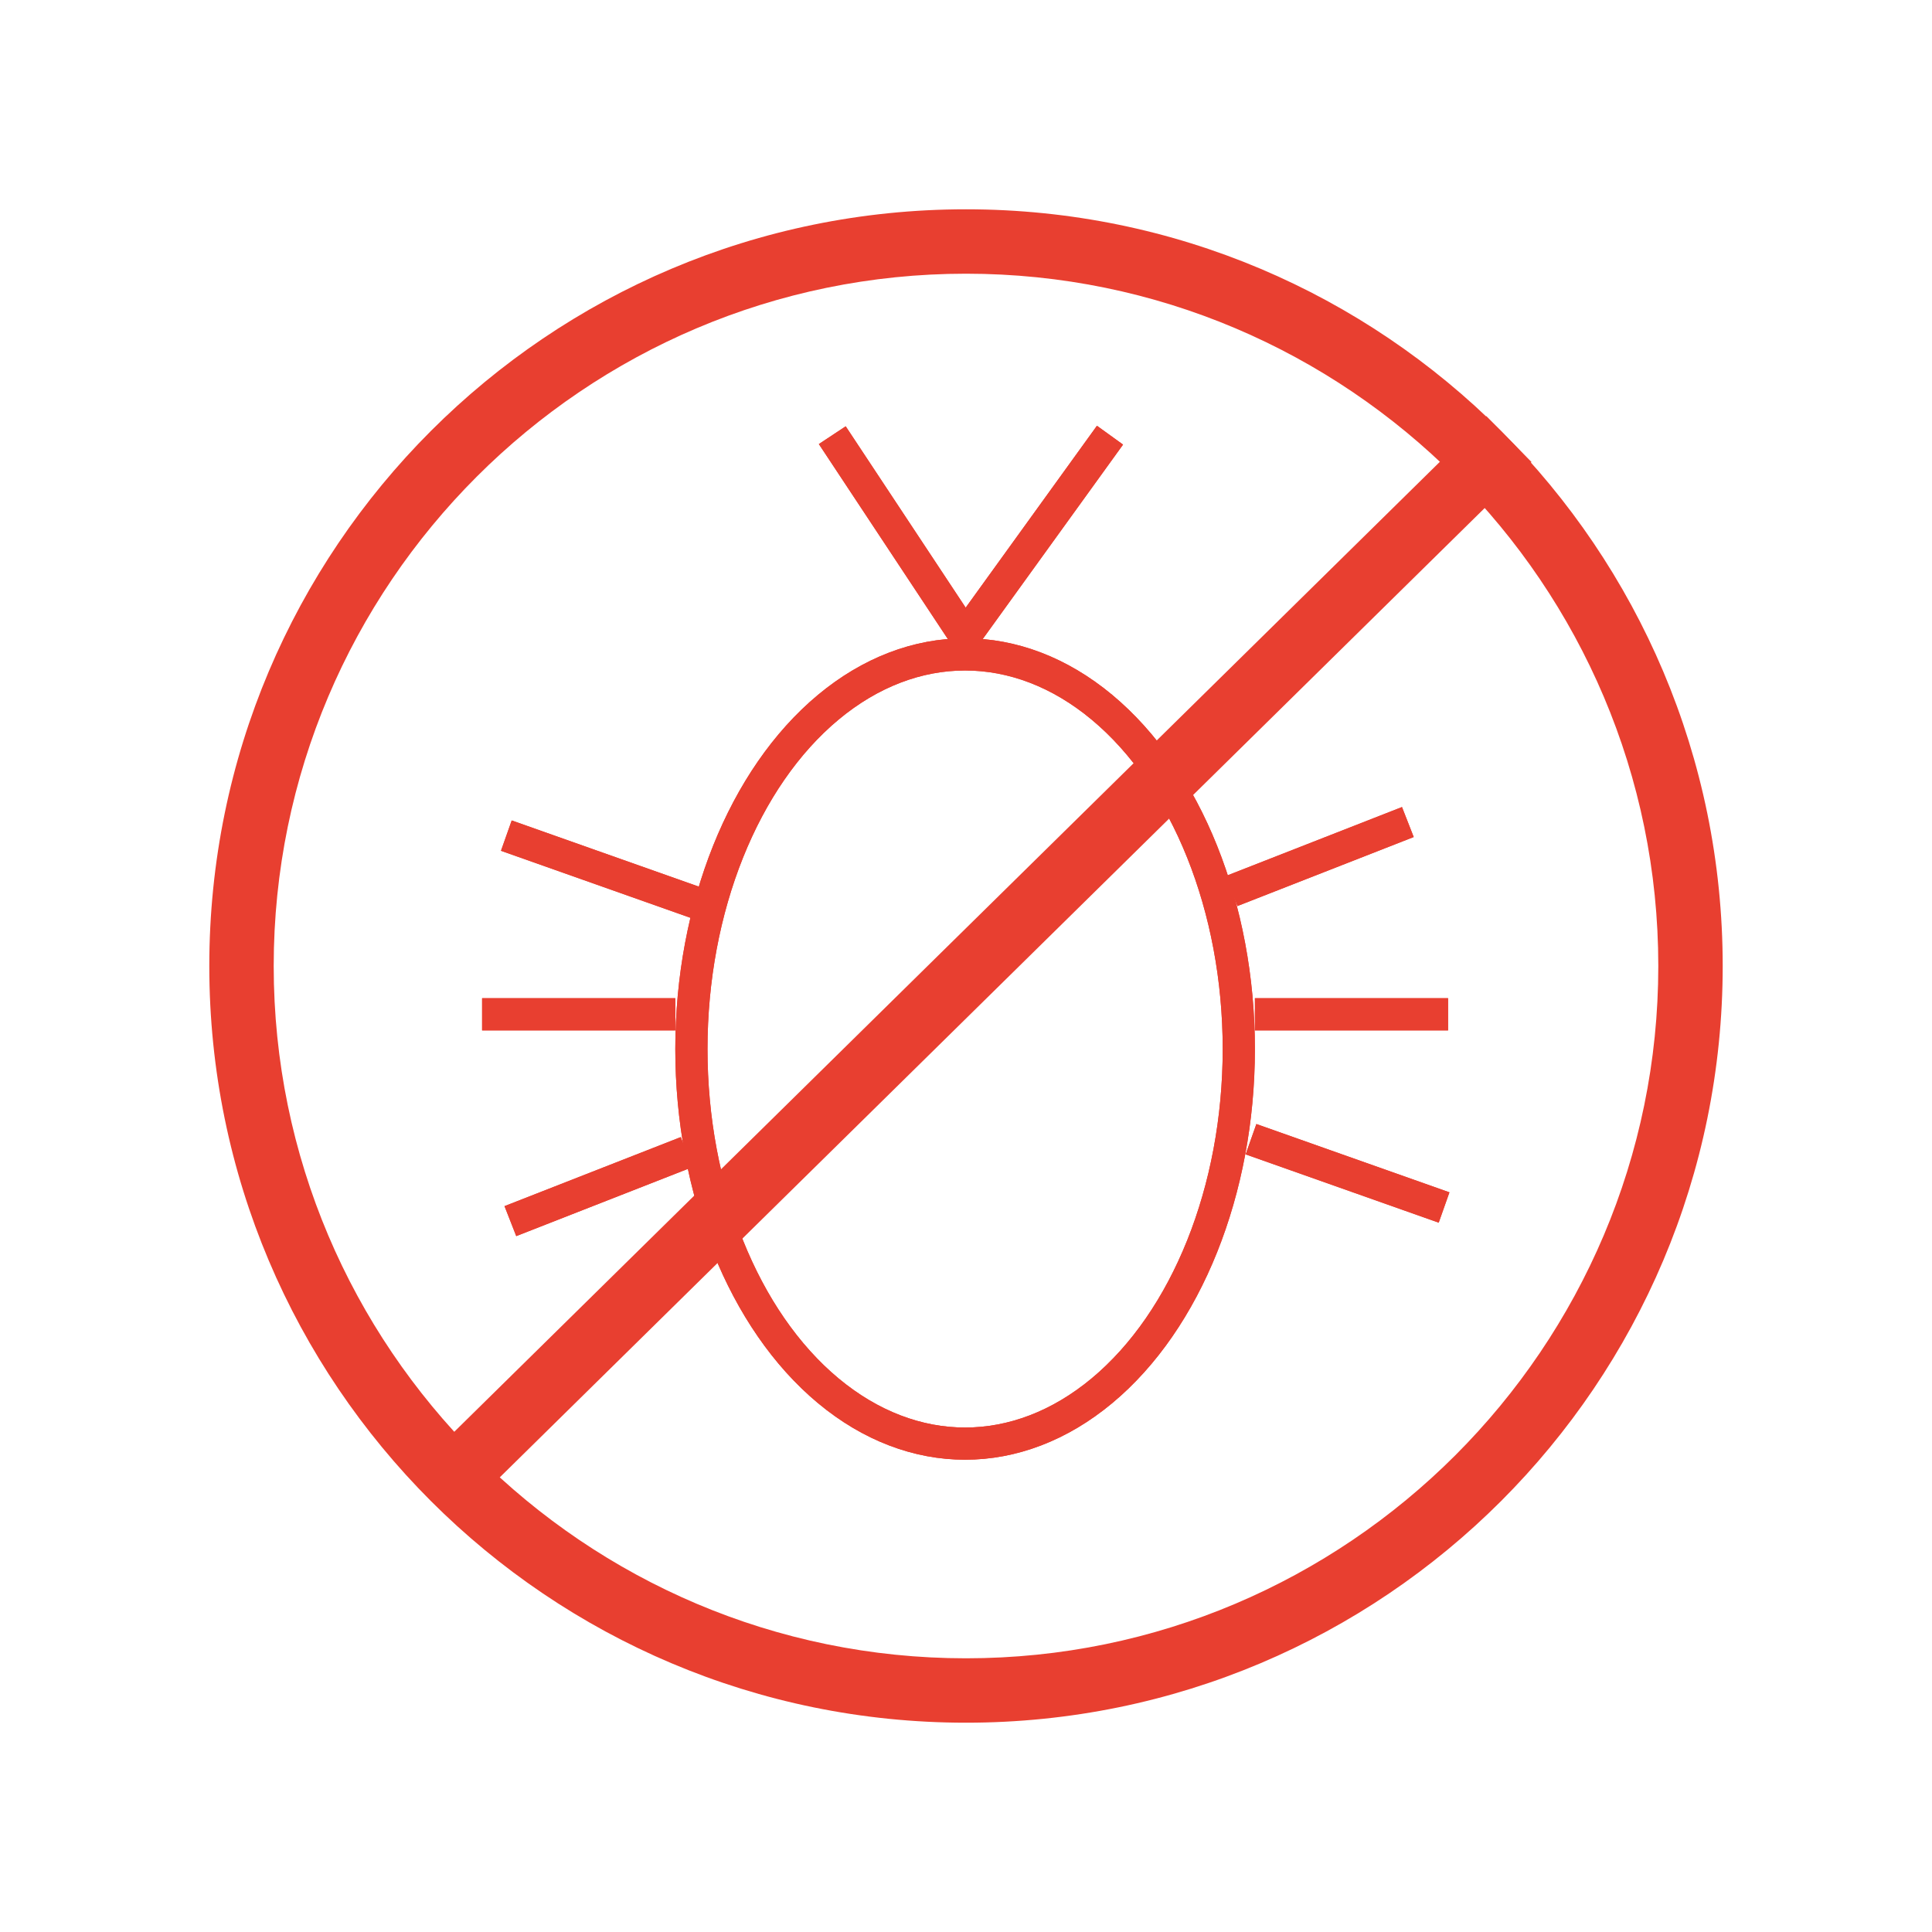 <?xml version="1.0" encoding="utf-8"?>
<!-- Generator: Adobe Illustrator 17.0.0, SVG Export Plug-In . SVG Version: 6.00 Build 0)  -->
<!DOCTYPE svg PUBLIC "-//W3C//DTD SVG 1.1//EN" "http://www.w3.org/Graphics/SVG/1.1/DTD/svg11.dtd">
<svg version="1.1" id="Layer_1" xmlns="http://www.w3.org/2000/svg" xmlns:xlink="http://www.w3.org/1999/xlink" x="0px" y="0px"
	 width="60px" height="60px" viewBox="0 0 60 60" enable-background="new 0 0 60 60" xml:space="preserve">
<g>
	<g>
		<g>
			<ellipse fill="none" stroke="#E83F30" stroke-miterlimit="10" cx="29.972" cy="32.578" rx="8.5" ry="12.255"/>
			<line fill="none" stroke="#E83F30" stroke-miterlimit="10" x1="38.248" y1="27.672" x2="43.722" y2="25.529"/>
			<line fill="none" stroke="#E83F30" stroke-miterlimit="10" x1="38.972" y1="31.5" x2="44.972" y2="31.5"/>
			<line fill="none" stroke="#E83F30" stroke-miterlimit="10" x1="38.851" y1="35.379" x2="44.847" y2="37.5"/>
			<line fill="none" stroke="#E83F30" stroke-miterlimit="10" x1="21.324" y1="35.779" x2="15.85" y2="37.923"/>
			<line fill="none" stroke="#E83F30" stroke-miterlimit="10" x1="20.972" y1="31.5" x2="14.972" y2="31.5"/>
			<line fill="none" stroke="#E83F30" stroke-miterlimit="10" x1="21.721" y1="28.072" x2="15.725" y2="25.951"/>
			<polyline fill="none" stroke="#E83F30" stroke-miterlimit="10" points="25.847,13.515 29.972,19.75 34.472,13.515 			"/>
		</g>
		<g>
			<ellipse fill="none" stroke="#E83F30" stroke-miterlimit="10" cx="29.972" cy="32.578" rx="8.5" ry="12.255"/>
			<line fill="none" stroke="#E83F30" stroke-miterlimit="10" x1="38.248" y1="27.672" x2="43.722" y2="25.529"/>
			<line fill="none" stroke="#E83F30" stroke-miterlimit="10" x1="38.972" y1="31.5" x2="44.972" y2="31.5"/>
			<line fill="none" stroke="#E83F30" stroke-miterlimit="10" x1="38.851" y1="35.379" x2="44.847" y2="37.5"/>
			<line fill="none" stroke="#E83F30" stroke-miterlimit="10" x1="21.324" y1="35.779" x2="15.85" y2="37.923"/>
			<line fill="none" stroke="#E83F30" stroke-miterlimit="10" x1="20.972" y1="31.5" x2="14.972" y2="31.5"/>
			<line fill="none" stroke="#E83F30" stroke-miterlimit="10" x1="21.721" y1="28.072" x2="15.725" y2="25.951"/>
			<polyline fill="none" stroke="#E83F30" stroke-miterlimit="10" points="25.847,13.515 29.972,19.75 34.472,13.515 			"/>
		</g>
	</g>
	<g>
		<path fill="#E83F30" d="M30,8.5c11.855,0,21.5,9.645,21.5,21.5S41.855,51.5,30,51.5S8.5,41.855,8.5,30S18.145,8.5,30,8.5 M30,6.5
			C17.021,6.5,6.5,17.021,6.5,30S17.021,53.5,30,53.5S53.5,42.979,53.5,30S42.979,6.5,30,6.5L30,6.5z"/>
	</g>
	<line fill="none" stroke="#E83F30" stroke-width="2" stroke-miterlimit="10" x1="13.855" y1="46.117" x2="46.86" y2="13.635"/>
</g>
</svg>
